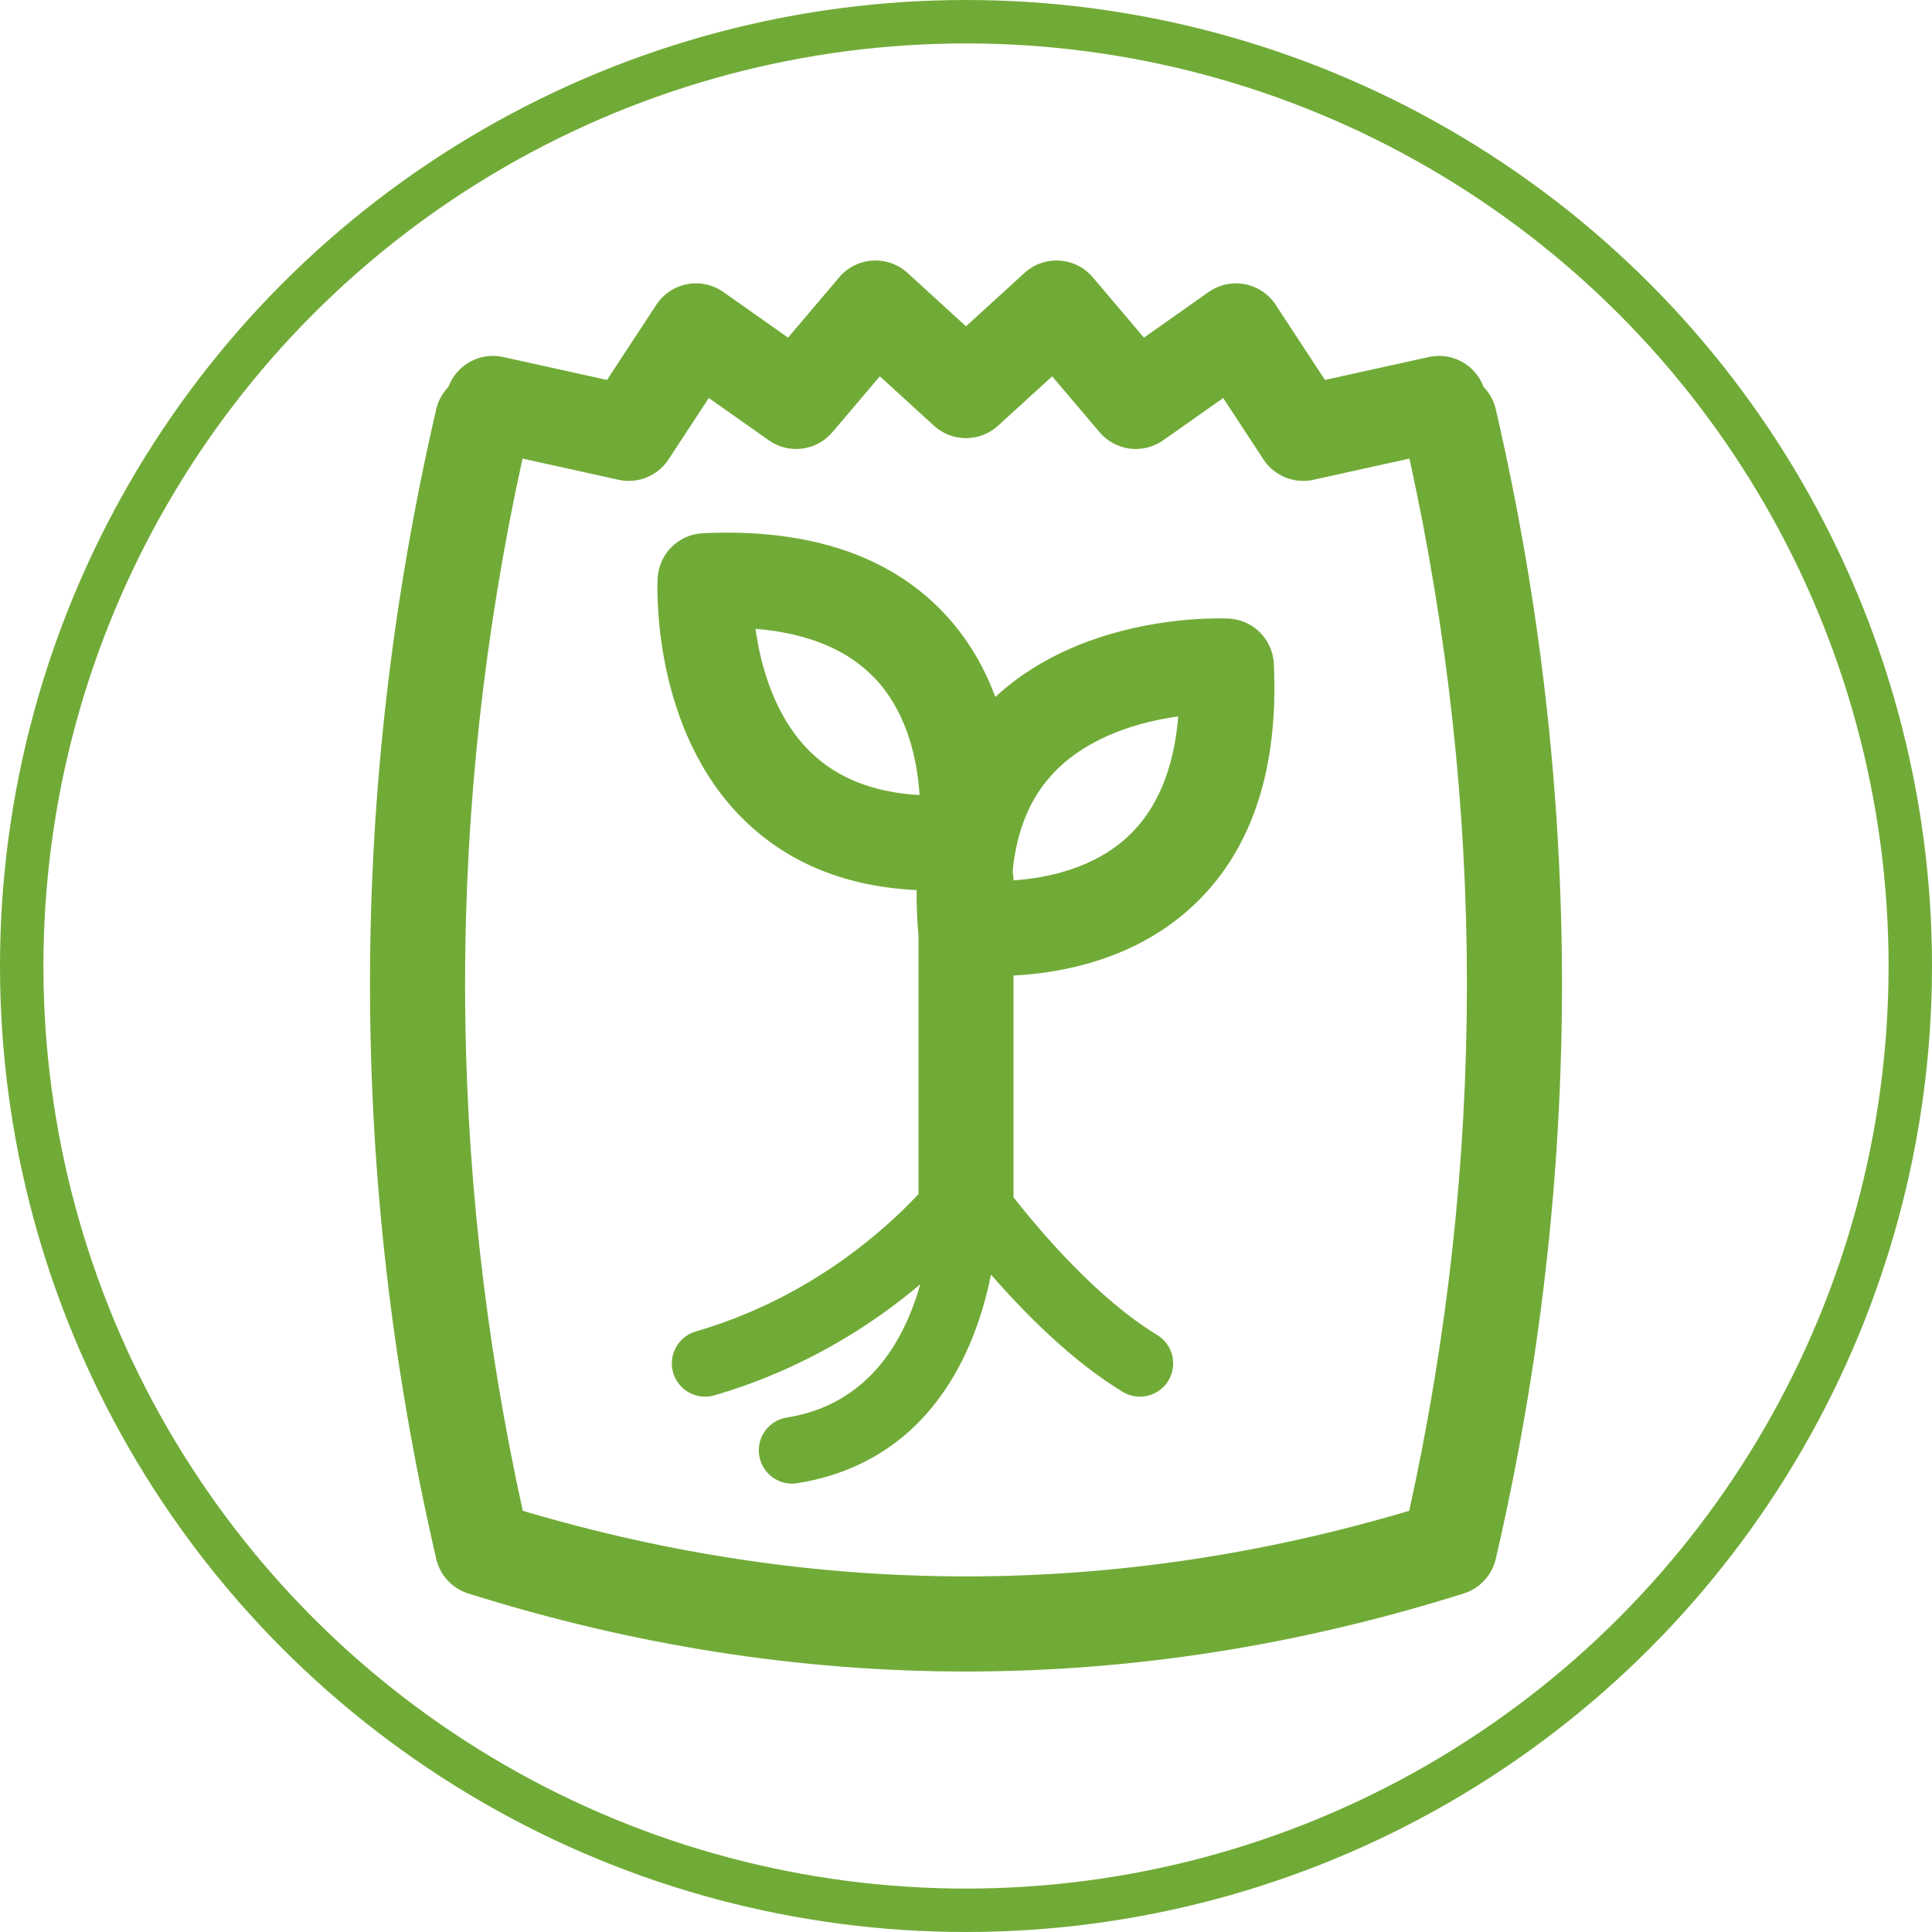 <svg width="89" height="89" viewBox="0 0 89 89" fill="none" xmlns="http://www.w3.org/2000/svg">
<path d="M68.905 18.854C68.812 18.452 68.612 18.103 68.345 17.827C67.973 16.815 66.903 16.207 65.821 16.446L61.036 17.502L58.767 14.042C58.442 13.546 57.929 13.203 57.346 13.092C56.763 12.982 56.161 13.111 55.676 13.453L52.697 15.553L50.339 12.773C49.955 12.32 49.402 12.042 48.809 12.005C48.217 11.966 47.633 12.172 47.194 12.572L44.5 15.032L41.806 12.572C41.367 12.172 40.787 11.967 40.191 12.004C39.597 12.042 39.045 12.32 38.661 12.773L36.303 15.553L33.323 13.453C32.838 13.111 32.235 12.981 31.653 13.092C31.07 13.203 30.558 13.546 30.232 14.042L27.964 17.502L23.178 16.446C22.096 16.207 21.026 16.815 20.654 17.828C20.387 18.104 20.188 18.452 20.095 18.854C16.028 36.424 16.028 54.241 20.095 71.811C20.269 72.566 20.83 73.172 21.569 73.405C29.177 75.802 36.838 77 44.5 77C52.161 77 59.823 75.802 67.43 73.405C68.169 73.172 68.73 72.566 68.905 71.811C72.971 54.241 72.971 36.424 68.905 18.854ZM64.918 69.597C51.363 73.626 37.637 73.626 24.082 69.597C20.541 53.508 20.538 37.215 24.071 21.125L28.494 22.102C28.652 22.136 28.81 22.153 28.966 22.153C29.693 22.153 30.386 21.79 30.796 21.164L32.652 18.335L35.416 20.283C36.343 20.936 37.613 20.774 38.346 19.91L40.531 17.335L43.024 19.611C43.861 20.375 45.14 20.375 45.976 19.611L48.469 17.335L50.653 19.91C51.386 20.774 52.657 20.936 53.583 20.283L56.348 18.335L58.203 21.165C58.702 21.924 59.617 22.298 60.505 22.102L64.928 21.125C68.461 37.215 68.459 53.508 64.918 69.597Z" fill="#71AB37"/>
<path d="M56.609 28.495C56.335 28.482 50.058 28.201 45.851 32.108C45.377 30.832 44.67 29.541 43.617 28.385C41.095 25.618 37.312 24.334 32.378 24.563C31.255 24.616 30.354 25.512 30.295 26.635C30.28 26.918 29.981 33.619 34.319 37.814C36.357 39.786 39.011 40.852 42.227 41.002C42.219 41.612 42.239 42.239 42.295 42.888C42.299 42.929 42.305 42.969 42.311 43.01V55.007C40.75 56.679 37.279 59.816 32.053 61.335C31.24 61.572 30.773 62.422 31.009 63.234C31.204 63.904 31.816 64.339 32.48 64.339C32.621 64.339 32.766 64.319 32.908 64.278C37.084 63.063 40.25 60.976 42.393 59.162C41.659 61.77 39.998 64.705 36.247 65.3C35.411 65.433 34.841 66.217 34.974 67.053C35.093 67.808 35.745 68.345 36.485 68.345C36.565 68.345 36.646 68.339 36.727 68.326C40.769 67.685 43.665 65.079 45.103 60.79C45.342 60.076 45.519 59.374 45.652 58.715C47.217 60.514 49.39 62.706 51.718 64.117C51.967 64.267 52.24 64.339 52.511 64.339C53.029 64.339 53.534 64.076 53.823 63.601C54.261 62.877 54.03 61.935 53.306 61.496C50.605 59.86 48.019 56.848 46.688 55.156V44.939C48.929 44.824 52.243 44.201 54.859 41.817C57.626 39.295 58.912 35.514 58.681 30.579C58.628 29.455 57.733 28.554 56.609 28.495ZM34.802 28.967C37.248 29.169 39.113 29.954 40.363 31.314C41.842 32.922 42.264 35.096 42.36 36.625C40.274 36.51 38.603 35.859 37.378 34.683C35.68 33.052 35.04 30.672 34.802 28.967ZM51.93 38.563C50.345 40.02 48.213 40.451 46.688 40.555C46.688 40.418 46.674 40.285 46.649 40.155C46.823 38.257 47.462 36.723 48.562 35.578C50.193 33.88 52.573 33.24 54.278 33.002C54.076 35.448 53.29 37.313 51.93 38.563Z" fill="#71AB37"/>
<circle cx="44.5" cy="44.5" r="43.5" stroke="#71AB37" stroke-width="2"/>
</svg>
